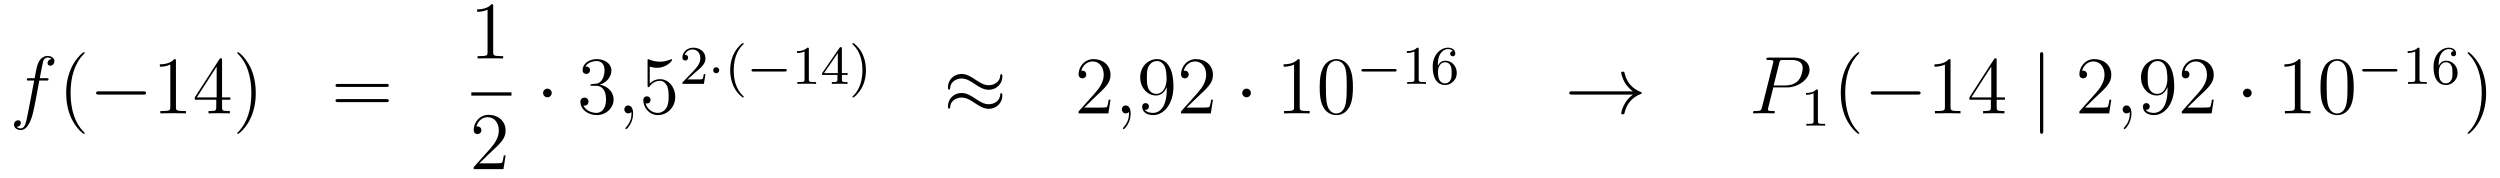 <?xml version='1.0'?>
<!-- This file was generated by dvisvgm 1.14.1 -->
<svg height='26pt' version='1.1' viewBox='0 -26 366 26' width='366pt' xmlns='http://www.w3.org/2000/svg' xmlns:xlink='http://www.w3.org/1999/xlink'>
<g id='page1'>
<g transform='matrix(1 0 0 1 -132 641)'>
<path d='M138.772 -655.206C139.011 -655.206 139.106 -655.206 139.106 -655.433C139.106 -655.552 139.011 -655.552 138.795 -655.552H137.827C138.054 -656.783 138.222 -657.632 138.317 -658.015C138.389 -658.302 138.64 -658.577 138.951 -658.577C139.202 -658.577 139.453 -658.469 139.572 -658.362C139.106 -658.314 138.963 -657.967 138.963 -657.764C138.963 -657.525 139.142 -657.381 139.369 -657.381C139.608 -657.381 139.967 -657.584 139.967 -658.039C139.967 -658.541 139.465 -658.816 138.939 -658.816C138.425 -658.816 137.923 -658.433 137.684 -657.967C137.468 -657.548 137.349 -657.118 137.074 -655.552H136.273C136.046 -655.552 135.927 -655.552 135.927 -655.337C135.927 -655.206 135.998 -655.206 136.237 -655.206H137.002C136.787 -654.094 136.297 -651.392 136.022 -650.113C135.819 -649.073 135.64 -648.2 135.042 -648.2C135.006 -648.2 134.659 -648.2 134.444 -648.427C135.054 -648.475 135.054 -649.001 135.054 -649.013C135.054 -649.252 134.874 -649.396 134.648 -649.396C134.408 -649.396 134.05 -649.192 134.05 -648.738C134.05 -648.224 134.576 -647.961 135.042 -647.961C136.261 -647.961 136.763 -650.149 136.895 -650.747C137.11 -651.667 137.696 -654.847 137.755 -655.206H138.772Z' fill-rule='evenodd'/>
<path d='M144.403 -647.495C144.403 -647.531 144.403 -647.555 144.2 -647.758C143.004 -648.966 142.335 -650.938 142.335 -653.377C142.335 -655.696 142.897 -657.692 144.283 -659.103C144.403 -659.21 144.403 -659.234 144.403 -659.27C144.403 -659.342 144.343 -659.366 144.295 -659.366C144.14 -659.366 143.16 -658.505 142.574 -657.333C141.964 -656.126 141.689 -654.847 141.689 -653.377C141.689 -652.312 141.857 -650.89 142.478 -649.611C143.183 -648.177 144.164 -647.399 144.295 -647.399C144.343 -647.399 144.403 -647.423 144.403 -647.495Z' fill-rule='evenodd'/>
<path d='M152.954 -653.149C153.157 -653.149 153.373 -653.149 153.373 -653.388C153.373 -653.628 153.157 -653.628 152.954 -653.628H146.487C146.284 -653.628 146.069 -653.628 146.069 -653.388C146.069 -653.149 146.284 -653.149 146.487 -653.149H152.954Z' fill-rule='evenodd'/>
<path d='M157.758 -658.062C157.758 -658.338 157.758 -658.349 157.518 -658.349C157.232 -658.027 156.634 -657.584 155.403 -657.584V-657.238C155.678 -657.238 156.275 -657.238 156.933 -657.548V-651.32C156.933 -650.89 156.897 -650.747 155.845 -650.747H155.474V-650.4C155.797 -650.424 156.957 -650.424 157.351 -650.424C157.746 -650.424 158.893 -650.424 159.216 -650.4V-650.747H158.845C157.793 -650.747 157.758 -650.89 157.758 -651.32V-658.062ZM164.51 -658.182C164.51 -658.409 164.51 -658.469 164.343 -658.469C164.247 -658.469 164.211 -658.469 164.116 -658.326L160.517 -652.743V-652.396H163.661V-651.308C163.661 -650.866 163.637 -650.747 162.765 -650.747H162.526V-650.4C162.801 -650.424 163.745 -650.424 164.08 -650.424C164.414 -650.424 165.371 -650.424 165.646 -650.4V-650.747H165.406C164.546 -650.747 164.51 -650.866 164.51 -651.308V-652.396H165.717V-652.743H164.51V-658.182ZM163.721 -657.25V-652.743H160.816L163.721 -657.25ZM169.446 -653.377C169.446 -654.285 169.326 -655.767 168.657 -657.154C167.951 -658.588 166.971 -659.366 166.839 -659.366C166.792 -659.366 166.732 -659.342 166.732 -659.27C166.732 -659.234 166.732 -659.21 166.935 -659.007C168.131 -657.8 168.8 -655.827 168.8 -653.388C168.8 -651.069 168.238 -649.073 166.851 -647.662C166.732 -647.555 166.732 -647.531 166.732 -647.495C166.732 -647.423 166.792 -647.399 166.839 -647.399C166.995 -647.399 167.975 -648.26 168.561 -649.432C169.171 -650.651 169.446 -651.942 169.446 -653.377Z' fill-rule='evenodd'/>
<path d='M188.54 -654.273C188.707 -654.273 188.923 -654.273 188.923 -654.488C188.923 -654.715 188.72 -654.715 188.54 -654.715H181.499C181.332 -654.715 181.117 -654.715 181.117 -654.5C181.117 -654.273 181.32 -654.273 181.499 -654.273H188.54ZM188.54 -652.05C188.707 -652.05 188.923 -652.05 188.923 -652.265C188.923 -652.492 188.72 -652.492 188.54 -652.492H181.499C181.332 -652.492 181.117 -652.492 181.117 -652.277C181.117 -652.05 181.32 -652.05 181.499 -652.05H188.54Z' fill-rule='evenodd'/>
<path d='M204.203 -666.102C204.203 -666.378 204.203 -666.389 203.964 -666.389C203.677 -666.067 203.08 -665.624 201.848 -665.624V-665.278C202.123 -665.278 202.721 -665.278 203.378 -665.588V-659.36C203.378 -658.93 203.342 -658.787 202.29 -658.787H201.919V-658.44C202.242 -658.464 203.402 -658.464 203.796 -658.464C204.191 -658.464 205.338 -658.464 205.661 -658.44V-658.787H205.291C204.239 -658.787 204.203 -658.93 204.203 -659.36V-666.102Z' fill-rule='evenodd'/>
<path d='M201 -653H206.879V-653.481H201'/>
<path d='M206.02 -644.248H205.757C205.721 -644.045 205.625 -643.387 205.506 -643.196C205.422 -643.089 204.74 -643.089 204.382 -643.089H202.171C202.494 -643.364 203.222 -644.129 203.533 -644.416C205.35 -646.089 206.02 -646.711 206.02 -647.894C206.02 -649.269 204.932 -650.189 203.545 -650.189C202.159 -650.189 201.346 -649.006 201.346 -647.978C201.346 -647.368 201.872 -647.368 201.907 -647.368C202.159 -647.368 202.469 -647.547 202.469 -647.93C202.469 -648.265 202.242 -648.492 201.907 -648.492C201.8 -648.492 201.776 -648.492 201.74 -648.48C201.967 -649.293 202.613 -649.843 203.39 -649.843C204.406 -649.843 205.027 -648.994 205.027 -647.894C205.027 -646.878 204.442 -645.993 203.761 -645.228L201.346 -642.527V-642.24H205.709L206.02 -644.248Z' fill-rule='evenodd'/>
<path d='M212.776 -653.388C212.776 -653.735 212.489 -654.022 212.142 -654.022S211.508 -653.735 211.508 -653.388C211.508 -653.042 211.795 -652.755 212.142 -652.755S212.776 -653.042 212.776 -653.388Z' fill-rule='evenodd'/>
<path d='M218.68 -654.692C218.476 -654.68 218.428 -654.667 218.428 -654.56C218.428 -654.441 218.488 -654.441 218.702 -654.441H219.253C220.268 -654.441 220.723 -653.604 220.723 -652.456C220.723 -650.89 219.911 -650.472 219.324 -650.472C218.75 -650.472 217.77 -650.747 217.423 -651.536C217.806 -651.476 218.153 -651.691 218.153 -652.121C218.153 -652.468 217.902 -652.707 217.567 -652.707C217.28 -652.707 216.97 -652.54 216.97 -652.086C216.97 -651.022 218.034 -650.149 219.36 -650.149C220.783 -650.149 221.834 -651.237 221.834 -652.444C221.834 -653.544 220.95 -654.405 219.803 -654.608C220.842 -654.907 221.512 -655.779 221.512 -656.712C221.512 -657.656 220.532 -658.349 219.372 -658.349C218.177 -658.349 217.292 -657.62 217.292 -656.748C217.292 -656.269 217.663 -656.174 217.842 -656.174C218.093 -656.174 218.38 -656.353 218.38 -656.712C218.38 -657.094 218.093 -657.262 217.83 -657.262C217.758 -657.262 217.735 -657.262 217.699 -657.25C218.153 -658.062 219.276 -658.062 219.336 -658.062C219.731 -658.062 220.508 -657.883 220.508 -656.712C220.508 -656.485 220.472 -655.815 220.126 -655.301C219.767 -654.775 219.36 -654.739 219.037 -654.727L218.68 -654.692Z' fill-rule='evenodd'/>
<path d='M224.689 -650.352C224.689 -651.046 224.462 -651.56 223.972 -651.56C223.59 -651.56 223.398 -651.249 223.398 -650.986C223.398 -650.723 223.578 -650.4 223.984 -650.4C224.14 -650.4 224.27 -650.448 224.378 -650.555C224.402 -650.579 224.414 -650.579 224.426 -650.579C224.45 -650.579 224.45 -650.412 224.45 -650.352C224.45 -649.958 224.378 -649.181 223.685 -648.404C223.554 -648.26 223.554 -648.236 223.554 -648.213C223.554 -648.153 223.614 -648.093 223.673 -648.093C223.769 -648.093 224.689 -648.978 224.689 -650.352Z' fill-rule='evenodd'/>
<path d='M227.126 -657.25C227.641 -657.082 228.059 -657.07 228.191 -657.07C229.542 -657.07 230.402 -658.062 230.402 -658.23C230.402 -658.278 230.378 -658.338 230.306 -658.338C230.282 -658.338 230.258 -658.338 230.15 -658.29C229.482 -658.003 228.908 -657.967 228.598 -657.967C227.808 -657.967 227.246 -658.206 227.02 -658.302C226.936 -658.338 226.912 -658.338 226.9 -658.338C226.804 -658.338 226.804 -658.266 226.804 -658.074V-654.524C226.804 -654.309 226.804 -654.237 226.948 -654.237C227.008 -654.237 227.02 -654.249 227.138 -654.393C227.473 -654.883 228.035 -655.17 228.632 -655.17C229.266 -655.17 229.577 -654.584 229.673 -654.381C229.877 -653.914 229.888 -653.329 229.888 -652.874C229.888 -652.42 229.888 -651.739 229.554 -651.201C229.29 -650.771 228.824 -650.472 228.298 -650.472C227.509 -650.472 226.732 -651.01 226.517 -651.882C226.577 -651.858 226.649 -651.847 226.709 -651.847C226.912 -651.847 227.234 -651.966 227.234 -652.372C227.234 -652.707 227.008 -652.898 226.709 -652.898C226.493 -652.898 226.182 -652.791 226.182 -652.325C226.182 -651.308 226.996 -650.149 228.322 -650.149C229.673 -650.149 230.856 -651.285 230.856 -652.803C230.856 -654.225 229.9 -655.409 228.646 -655.409C227.964 -655.409 227.437 -655.11 227.126 -654.775V-657.25Z' fill-rule='evenodd'/>
<path d='M233.728 -656.346C233.855 -656.465 234.19 -656.728 234.317 -656.84C234.811 -657.294 235.28 -657.732 235.28 -658.457C235.28 -659.405 234.484 -660.019 233.488 -660.019C232.532 -660.019 231.902 -659.294 231.902 -658.585C231.902 -658.194 232.213 -658.138 232.325 -658.138C232.492 -658.138 232.739 -658.258 232.739 -658.561C232.739 -658.975 232.34 -658.975 232.246 -658.975C232.476 -659.557 233.01 -659.756 233.4 -659.756C234.142 -659.756 234.524 -659.127 234.524 -658.457C234.524 -657.628 233.942 -657.023 233.002 -656.059L231.998 -655.023C231.902 -654.935 231.902 -654.919 231.902 -654.72H235.05L235.28 -656.146H235.033C235.01 -655.987 234.947 -655.588 234.851 -655.437C234.803 -655.373 234.197 -655.373 234.07 -655.373H232.651L233.728 -656.346Z' fill-rule='evenodd'/>
<path d='M237.296 -656.712C237.296 -656.983 237.073 -657.158 236.858 -657.158C236.604 -657.158 236.412 -656.951 236.412 -656.72C236.412 -656.449 236.635 -656.274 236.85 -656.274C237.106 -656.274 237.296 -656.481 237.296 -656.712Z' fill-rule='evenodd'/>
<path d='M240.731 -652.728C240.794 -652.728 240.89 -652.728 240.89 -652.823C240.89 -652.855 240.883 -652.863 240.779 -652.967C239.687 -653.995 239.417 -655.477 239.417 -656.712C239.417 -659.007 240.365 -660.083 240.772 -660.449C240.883 -660.553 240.89 -660.561 240.89 -660.601C240.89 -660.641 240.858 -660.696 240.779 -660.696C240.652 -660.696 240.253 -660.29 240.19 -660.218C239.122 -659.103 238.898 -657.668 238.898 -656.712C238.898 -654.927 239.647 -653.493 240.731 -652.728Z' fill-rule='evenodd'/>
<path d='M246.886 -656.529C247.014 -656.529 247.189 -656.529 247.189 -656.712C247.189 -656.895 247.014 -656.895 246.886 -656.895H242.32C242.192 -656.895 242.017 -656.895 242.017 -656.712C242.017 -656.529 242.192 -656.529 242.32 -656.529H246.886Z' fill-rule='evenodd'/>
<path d='M250.416 -659.796C250.416 -660.011 250.4 -660.019 250.184 -660.019C249.858 -659.7 249.436 -659.509 248.678 -659.509V-659.246C248.893 -659.246 249.324 -659.246 249.786 -659.461V-655.373C249.786 -655.078 249.762 -654.983 249.005 -654.983H248.726V-654.72C249.053 -654.744 249.738 -654.744 250.097 -654.744S251.148 -654.744 251.476 -654.72V-654.983H251.196C250.44 -654.983 250.416 -655.078 250.416 -655.373V-659.796ZM255.253 -659.876C255.253 -660.035 255.253 -660.099 255.085 -660.099C254.982 -660.099 254.975 -660.091 254.894 -659.979L252.353 -656.29V-656.027H254.6V-655.365C254.6 -655.071 254.575 -654.983 253.962 -654.983H253.778V-654.72C254.456 -654.744 254.472 -654.744 254.927 -654.744C255.38 -654.744 255.396 -654.744 256.074 -654.72V-654.983H255.89C255.277 -654.983 255.253 -655.071 255.253 -655.365V-656.027H256.098V-656.29H255.253V-659.876ZM254.656 -659.23V-656.29H252.631L254.656 -659.23ZM258.775 -656.712C258.775 -657.469 258.648 -658.377 258.155 -659.318C257.764 -660.051 257.039 -660.696 256.895 -660.696C256.816 -660.696 256.792 -660.641 256.792 -660.601C256.792 -660.569 256.792 -660.553 256.888 -660.457C258.002 -659.397 258.258 -657.939 258.258 -656.712C258.258 -654.425 257.31 -653.342 256.903 -652.975C256.8 -652.871 256.792 -652.863 256.792 -652.823C256.792 -652.784 256.816 -652.728 256.895 -652.728C257.023 -652.728 257.422 -653.134 257.485 -653.206C258.553 -654.322 258.775 -655.756 258.775 -656.712Z' fill-rule='evenodd'/>
<path d='M278.75 -655.803C278.75 -656.054 278.668 -656.162 278.584 -656.162C278.536 -656.162 278.428 -656.114 278.417 -655.839C278.369 -655.014 277.531 -654.524 276.755 -654.524C276.061 -654.524 275.464 -654.895 274.842 -655.313C274.196 -655.743 273.551 -656.174 272.773 -656.174C271.662 -656.174 270.778 -655.325 270.778 -654.225C270.778 -653.962 270.874 -653.867 270.944 -653.867C271.064 -653.867 271.112 -654.094 271.112 -654.142C271.172 -655.146 272.152 -655.504 272.773 -655.504C273.467 -655.504 274.066 -655.134 274.686 -654.715C275.332 -654.285 275.977 -653.855 276.755 -653.855C277.866 -653.855 278.75 -654.703 278.75 -655.803ZM278.75 -653.006C278.75 -653.353 278.608 -653.377 278.584 -653.377C278.536 -653.377 278.428 -653.317 278.417 -653.054C278.369 -652.229 277.531 -651.739 276.755 -651.739C276.061 -651.739 275.464 -652.109 274.842 -652.528C274.196 -652.958 273.551 -653.388 272.773 -653.388C271.662 -653.388 270.778 -652.54 270.778 -651.44C270.778 -651.177 270.874 -651.081 270.944 -651.081C271.064 -651.081 271.112 -651.308 271.112 -651.356C271.172 -652.36 272.152 -652.719 272.773 -652.719C273.467 -652.719 274.066 -652.348 274.686 -651.93C275.332 -651.5 275.977 -651.069 276.755 -651.069C277.89 -651.069 278.75 -651.954 278.75 -653.006Z' fill-rule='evenodd'/>
<path d='M294.578 -652.408H294.316C294.28 -652.205 294.184 -651.547 294.064 -651.356C293.981 -651.249 293.299 -651.249 292.94 -651.249H290.729C291.052 -651.524 291.781 -652.289 292.092 -652.576C293.909 -654.249 294.578 -654.871 294.578 -656.054C294.578 -657.429 293.49 -658.349 292.104 -658.349C290.717 -658.349 289.904 -657.166 289.904 -656.138C289.904 -655.528 290.43 -655.528 290.466 -655.528C290.717 -655.528 291.028 -655.707 291.028 -656.09C291.028 -656.425 290.801 -656.652 290.466 -656.652C290.358 -656.652 290.334 -656.652 290.298 -656.64C290.526 -657.453 291.172 -658.003 291.948 -658.003C292.964 -658.003 293.586 -657.154 293.586 -656.054C293.586 -655.038 293 -654.153 292.319 -653.388L289.904 -650.687V-650.4H294.268L294.578 -652.408Z' fill-rule='evenodd'/>
<path d='M297.528 -650.352C297.528 -651.046 297.301 -651.56 296.81 -651.56C296.429 -651.56 296.237 -651.249 296.237 -650.986C296.237 -650.723 296.417 -650.4 296.822 -650.4C296.978 -650.4 297.109 -650.448 297.217 -650.555C297.241 -650.579 297.253 -650.579 297.265 -650.579C297.289 -650.579 297.289 -650.412 297.289 -650.352C297.289 -649.958 297.217 -649.181 296.524 -648.404C296.393 -648.26 296.393 -648.236 296.393 -648.213C296.393 -648.153 296.453 -648.093 296.512 -648.093C296.608 -648.093 297.528 -648.978 297.528 -650.352Z' fill-rule='evenodd'/>
<path d='M302.81 -653.879C302.81 -651.057 301.555 -650.472 300.839 -650.472C300.552 -650.472 299.917 -650.508 299.618 -650.926H299.69C299.774 -650.902 300.204 -650.974 300.204 -651.416C300.204 -651.679 300.025 -651.906 299.714 -651.906C299.404 -651.906 299.213 -651.703 299.213 -651.392C299.213 -650.651 299.81 -650.149 300.85 -650.149C302.345 -650.149 303.791 -651.739 303.791 -654.333C303.791 -657.548 302.452 -658.349 301.4 -658.349C300.085 -658.349 298.926 -657.25 298.926 -655.672C298.926 -654.094 300.037 -653.018 301.232 -653.018C302.117 -653.018 302.572 -653.663 302.81 -654.273V-653.879ZM301.28 -653.257C300.527 -653.257 300.204 -653.867 300.097 -654.094C299.905 -654.548 299.905 -655.122 299.905 -655.66C299.905 -656.329 299.905 -656.903 300.217 -657.393C300.432 -657.716 300.755 -658.062 301.4 -658.062C302.082 -658.062 302.429 -657.465 302.548 -657.19C302.786 -656.604 302.786 -655.588 302.786 -655.409C302.786 -654.405 302.333 -653.257 301.28 -653.257ZM309.575 -652.408H309.312C309.276 -652.205 309.181 -651.547 309.061 -651.356C308.977 -651.249 308.296 -651.249 307.938 -651.249H305.726C306.049 -651.524 306.778 -652.289 307.088 -652.576C308.905 -654.249 309.575 -654.871 309.575 -656.054C309.575 -657.429 308.488 -658.349 307.1 -658.349C305.714 -658.349 304.901 -657.166 304.901 -656.138C304.901 -655.528 305.428 -655.528 305.462 -655.528C305.714 -655.528 306.025 -655.707 306.025 -656.09C306.025 -656.425 305.797 -656.652 305.462 -656.652C305.356 -656.652 305.332 -656.652 305.296 -656.64C305.522 -657.453 306.168 -658.003 306.946 -658.003C307.961 -658.003 308.582 -657.154 308.582 -656.054C308.582 -655.038 307.997 -654.153 307.316 -653.388L304.901 -650.687V-650.4H309.264L309.575 -652.408Z' fill-rule='evenodd'/>
<path d='M315.128 -653.388C315.128 -653.735 314.842 -654.022 314.495 -654.022S313.861 -653.735 313.861 -653.388C313.861 -653.042 314.148 -652.755 314.495 -652.755S315.128 -653.042 315.128 -653.388Z' fill-rule='evenodd'/>
<path d='M322.276 -658.062C322.276 -658.338 322.276 -658.349 322.037 -658.349C321.75 -658.027 321.151 -657.584 319.92 -657.584V-657.238C320.196 -657.238 320.792 -657.238 321.45 -657.548V-651.32C321.45 -650.89 321.415 -650.747 320.363 -650.747H319.992V-650.4C320.315 -650.424 321.474 -650.424 321.869 -650.424S323.411 -650.424 323.734 -650.4V-650.747H323.363C322.312 -650.747 322.276 -650.89 322.276 -651.32V-658.062ZM330.068 -654.225C330.068 -655.218 330.008 -656.186 329.578 -657.094C329.088 -658.087 328.226 -658.349 327.641 -658.349C326.948 -658.349 326.099 -658.003 325.657 -657.011C325.322 -656.257 325.202 -655.516 325.202 -654.225C325.202 -653.066 325.286 -652.193 325.717 -651.344C326.183 -650.436 327.008 -650.149 327.63 -650.149C328.669 -650.149 329.267 -650.771 329.614 -651.464C330.044 -652.36 330.068 -653.532 330.068 -654.225ZM327.63 -650.388C327.247 -650.388 326.47 -650.603 326.243 -651.906C326.111 -652.623 326.111 -653.532 326.111 -654.369C326.111 -655.349 326.111 -656.233 326.303 -656.939C326.506 -657.74 327.115 -658.11 327.63 -658.11C328.084 -658.11 328.777 -657.835 329.004 -656.808C329.16 -656.126 329.16 -655.182 329.16 -654.369C329.16 -653.568 329.16 -652.659 329.028 -651.93C328.801 -650.615 328.048 -650.388 327.63 -650.388Z' fill-rule='evenodd'/>
<path d='M336.17 -656.529C336.298 -656.529 336.473 -656.529 336.473 -656.712C336.473 -656.895 336.298 -656.895 336.17 -656.895H331.604C331.476 -656.895 331.301 -656.895 331.301 -656.712C331.301 -656.529 331.476 -656.529 331.604 -656.529H336.17Z' fill-rule='evenodd'/>
<path d='M339.7 -659.796C339.7 -660.011 339.684 -660.019 339.469 -660.019C339.142 -659.7 338.719 -659.509 337.963 -659.509V-659.246C338.178 -659.246 338.608 -659.246 339.07 -659.461V-655.373C339.07 -655.078 339.047 -654.983 338.29 -654.983H338.01V-654.72C338.338 -654.744 339.023 -654.744 339.382 -654.744C339.739 -654.744 340.433 -654.744 340.759 -654.72V-654.983H340.481C339.724 -654.983 339.7 -655.078 339.7 -655.373V-659.796ZM342.497 -657.357C342.497 -658.019 342.553 -658.601 342.84 -659.087C343.079 -659.485 343.486 -659.812 343.987 -659.812C344.147 -659.812 344.513 -659.788 344.696 -659.509C344.338 -659.493 344.306 -659.222 344.306 -659.134C344.306 -658.895 344.49 -658.76 344.681 -658.76C344.824 -658.76 345.055 -658.848 345.055 -659.15C345.055 -659.628 344.696 -660.019 343.98 -660.019C342.871 -660.019 341.748 -658.967 341.748 -657.246C341.748 -655.087 342.752 -654.553 343.525 -654.553C343.908 -654.553 344.322 -654.656 344.681 -654.999C344.999 -655.31 345.27 -655.644 345.27 -656.337C345.27 -657.382 344.482 -658.114 343.597 -658.114C343.024 -658.114 342.68 -657.748 342.497 -657.357ZM343.525 -654.792C343.103 -654.792 342.84 -655.087 342.72 -655.31C342.538 -655.668 342.521 -656.21 342.521 -656.513C342.521 -657.302 342.952 -657.892 343.565 -657.892C343.963 -657.892 344.203 -657.684 344.354 -657.405C344.521 -657.111 344.521 -656.752 344.521 -656.346C344.521 -655.939 344.521 -655.588 344.362 -655.302C344.155 -654.935 343.876 -654.792 343.525 -654.792Z' fill-rule='evenodd'/>
<path d='M371.05 -653.149C370.392 -652.647 370.069 -652.157 369.973 -652.002C369.436 -651.177 369.341 -650.424 369.341 -650.412C369.341 -650.268 369.484 -650.268 369.58 -650.268C369.782 -650.268 369.794 -650.292 369.842 -650.508C370.117 -651.679 370.823 -652.683 372.174 -653.233C372.317 -653.281 372.353 -653.305 372.353 -653.388C372.353 -653.472 372.281 -653.508 372.257 -653.52C371.731 -653.723 370.285 -654.321 369.83 -656.329C369.794 -656.473 369.782 -656.508 369.58 -656.508C369.484 -656.508 369.341 -656.508 369.341 -656.365C369.341 -656.341 369.448 -655.588 369.95 -654.787C370.189 -654.428 370.536 -654.01 371.05 -653.628H362.168C361.952 -653.628 361.738 -653.628 361.738 -653.388C361.738 -653.149 361.952 -653.149 362.168 -653.149H371.05Z' fill-rule='evenodd'/>
<path d='M391.614 -654.201H393.623C395.273 -654.201 396.922 -655.421 396.922 -656.783C396.922 -657.716 396.133 -658.565 394.627 -658.565H390.932C390.706 -658.565 390.599 -658.565 390.599 -658.338C390.599 -658.218 390.706 -658.218 390.886 -658.218C391.614 -658.218 391.614 -658.122 391.614 -657.991C391.614 -657.967 391.614 -657.895 391.567 -657.716L389.953 -651.285C389.845 -650.866 389.821 -650.747 388.985 -650.747C388.757 -650.747 388.638 -650.747 388.638 -650.532C388.638 -650.4 388.746 -650.4 388.817 -650.4C389.045 -650.4 389.284 -650.424 389.51 -650.424H390.91C391.136 -650.424 391.387 -650.4 391.614 -650.4C391.71 -650.4 391.842 -650.4 391.842 -650.627C391.842 -650.747 391.734 -650.747 391.555 -650.747C390.838 -650.747 390.826 -650.83 390.826 -650.95C390.826 -651.01 390.838 -651.093 390.85 -651.153L391.614 -654.201ZM392.476 -657.752C392.582 -658.194 392.63 -658.218 393.097 -658.218H394.28C395.177 -658.218 395.918 -657.931 395.918 -657.034C395.918 -656.724 395.762 -655.707 395.213 -655.158C395.01 -654.942 394.435 -654.488 393.348 -654.488H391.662L392.476 -657.752Z' fill-rule='evenodd'/>
<path d='M398.142 -653.676C398.142 -653.891 398.126 -653.899 397.91 -653.899C397.584 -653.58 397.162 -653.389 396.406 -653.389V-653.126C396.62 -653.126 397.05 -653.126 397.512 -653.341V-649.253C397.512 -648.958 397.489 -648.863 396.732 -648.863H396.452V-648.6C396.779 -648.624 397.465 -648.624 397.824 -648.624C398.182 -648.624 398.875 -648.624 399.202 -648.6V-648.863H398.923C398.166 -648.863 398.142 -648.958 398.142 -649.253V-653.676Z' fill-rule='evenodd'/>
<path d='M404.206 -647.495C404.206 -647.531 404.206 -647.555 404.002 -647.758C402.806 -648.966 402.137 -650.938 402.137 -653.377C402.137 -655.696 402.698 -657.692 404.086 -659.103C404.206 -659.21 404.206 -659.234 404.206 -659.27C404.206 -659.342 404.146 -659.366 404.098 -659.366C403.943 -659.366 402.962 -658.505 402.377 -657.333C401.767 -656.126 401.491 -654.847 401.491 -653.377C401.491 -652.312 401.659 -650.89 402.281 -649.611C402.985 -648.177 403.966 -647.399 404.098 -647.399C404.146 -647.399 404.206 -647.423 404.206 -647.495Z' fill-rule='evenodd'/>
<path d='M412.757 -653.149C412.96 -653.149 413.174 -653.149 413.174 -653.388C413.174 -653.628 412.96 -653.628 412.757 -653.628H406.289C406.086 -653.628 405.871 -653.628 405.871 -653.388C405.871 -653.149 406.086 -653.149 406.289 -653.149H412.757Z' fill-rule='evenodd'/>
<path d='M417.559 -658.062C417.559 -658.338 417.559 -658.349 417.32 -658.349C417.034 -658.027 416.436 -657.584 415.205 -657.584V-657.238C415.48 -657.238 416.077 -657.238 416.735 -657.548V-651.32C416.735 -650.89 416.699 -650.747 415.646 -650.747H415.277V-650.4C415.6 -650.424 416.759 -650.424 417.154 -650.424S418.696 -650.424 419.018 -650.4V-650.747H418.648C417.595 -650.747 417.559 -650.89 417.559 -651.32V-658.062ZM424.312 -658.182C424.312 -658.409 424.312 -658.469 424.145 -658.469C424.049 -658.469 424.013 -658.469 423.918 -658.326L420.319 -652.743V-652.396H423.463V-651.308C423.463 -650.866 423.439 -650.747 422.567 -650.747H422.328V-650.4C422.603 -650.424 423.547 -650.424 423.882 -650.424C424.217 -650.424 425.173 -650.424 425.448 -650.4V-650.747H425.209C424.348 -650.747 424.312 -650.866 424.312 -651.308V-652.396H425.52V-652.743H424.312V-658.182ZM423.523 -657.25V-652.743H420.618L423.523 -657.25Z' fill-rule='evenodd'/>
<path d='M431.135 -658.935C431.135 -659.15 431.135 -659.366 430.896 -659.366C430.657 -659.366 430.657 -659.15 430.657 -658.935V-647.842C430.657 -647.627 430.657 -647.412 430.896 -647.412C431.135 -647.412 431.135 -647.627 431.135 -647.842V-658.935Z' fill-rule='evenodd'/>
<path d='M441.094 -652.408H440.831C440.795 -652.205 440.699 -651.547 440.58 -651.356C440.496 -651.249 439.814 -651.249 439.457 -651.249H437.245C437.568 -651.524 438.296 -652.289 438.607 -652.576C440.424 -654.249 441.094 -654.871 441.094 -656.054C441.094 -657.429 440.006 -658.349 438.619 -658.349C437.233 -658.349 436.42 -657.166 436.42 -656.138C436.42 -655.528 436.946 -655.528 436.981 -655.528C437.233 -655.528 437.544 -655.707 437.544 -656.09C437.544 -656.425 437.316 -656.652 436.981 -656.652C436.874 -656.652 436.85 -656.652 436.814 -656.64C437.041 -657.453 437.687 -658.003 438.464 -658.003C439.48 -658.003 440.101 -657.154 440.101 -656.054C440.101 -655.038 439.516 -654.153 438.835 -653.388L436.42 -650.687V-650.4H440.783L441.094 -652.408Z' fill-rule='evenodd'/>
<path d='M444.044 -650.352C444.044 -651.046 443.818 -651.56 443.327 -651.56C442.944 -651.56 442.753 -651.249 442.753 -650.986C442.753 -650.723 442.932 -650.4 443.339 -650.4C443.495 -650.4 443.626 -650.448 443.734 -650.555C443.758 -650.579 443.77 -650.579 443.782 -650.579C443.804 -650.579 443.804 -650.412 443.804 -650.352C443.804 -649.958 443.734 -649.181 443.04 -648.404C442.908 -648.26 442.908 -648.236 442.908 -648.213C442.908 -648.153 442.968 -648.093 443.028 -648.093C443.124 -648.093 444.044 -648.978 444.044 -650.352Z' fill-rule='evenodd'/>
<path d='M449.327 -653.879C449.327 -651.057 448.072 -650.472 447.354 -650.472C447.067 -650.472 446.434 -650.508 446.135 -650.926H446.207C446.29 -650.902 446.72 -650.974 446.72 -651.416C446.72 -651.679 446.542 -651.906 446.231 -651.906C445.919 -651.906 445.728 -651.703 445.728 -651.392C445.728 -650.651 446.326 -650.149 447.366 -650.149C448.86 -650.149 450.306 -651.739 450.306 -654.333C450.306 -657.548 448.968 -658.349 447.916 -658.349C446.6 -658.349 445.441 -657.25 445.441 -655.672C445.441 -654.094 446.554 -653.018 447.749 -653.018C448.633 -653.018 449.088 -653.663 449.327 -654.273V-653.879ZM447.797 -653.257C447.043 -653.257 446.72 -653.867 446.612 -654.094C446.422 -654.548 446.422 -655.122 446.422 -655.66C446.422 -656.329 446.422 -656.903 446.732 -657.393C446.947 -657.716 447.27 -658.062 447.916 -658.062C448.597 -658.062 448.944 -657.465 449.064 -657.19C449.303 -656.604 449.303 -655.588 449.303 -655.409C449.303 -654.405 448.848 -653.257 447.797 -653.257ZM456.091 -652.408H455.828C455.792 -652.205 455.696 -651.547 455.576 -651.356C455.494 -651.249 454.812 -651.249 454.453 -651.249H452.242C452.564 -651.524 453.294 -652.289 453.605 -652.576C455.422 -654.249 456.091 -654.871 456.091 -656.054C456.091 -657.429 455.003 -658.349 453.617 -658.349C452.23 -658.349 451.417 -657.166 451.417 -656.138C451.417 -655.528 451.943 -655.528 451.979 -655.528C452.23 -655.528 452.54 -655.707 452.54 -656.09C452.54 -656.425 452.314 -656.652 451.979 -656.652C451.871 -656.652 451.848 -656.652 451.812 -656.64C452.039 -657.453 452.684 -658.003 453.461 -658.003C454.477 -658.003 455.099 -657.154 455.099 -656.054C455.099 -655.038 454.513 -654.153 453.832 -653.388L451.417 -650.687V-650.4H455.78L456.091 -652.408Z' fill-rule='evenodd'/>
<path d='M461.645 -653.388C461.645 -653.735 461.358 -654.022 461.011 -654.022C460.664 -654.022 460.378 -653.735 460.378 -653.388C460.378 -653.042 460.664 -652.755 461.011 -652.755C461.358 -652.755 461.645 -653.042 461.645 -653.388Z' fill-rule='evenodd'/>
<path d='M468.791 -658.062C468.791 -658.338 468.791 -658.349 468.552 -658.349C468.265 -658.027 467.668 -657.584 466.436 -657.584V-657.238C466.711 -657.238 467.309 -657.238 467.966 -657.548V-651.32C467.966 -650.89 467.93 -650.747 466.878 -650.747H466.508V-650.4C466.831 -650.424 467.99 -650.424 468.385 -650.424C468.779 -650.424 469.927 -650.424 470.25 -650.4V-650.747H469.879C468.827 -650.747 468.791 -650.89 468.791 -651.32V-658.062ZM476.584 -654.225C476.584 -655.218 476.524 -656.186 476.094 -657.094C475.603 -658.087 474.743 -658.349 474.157 -658.349C473.464 -658.349 472.615 -658.003 472.172 -657.011C471.838 -656.257 471.719 -655.516 471.719 -654.225C471.719 -653.066 471.802 -652.193 472.232 -651.344C472.699 -650.436 473.524 -650.149 474.145 -650.149C475.186 -650.149 475.783 -650.771 476.13 -651.464C476.56 -652.36 476.584 -653.532 476.584 -654.225ZM474.145 -650.388C473.762 -650.388 472.986 -650.603 472.758 -651.906C472.627 -652.623 472.627 -653.532 472.627 -654.369C472.627 -655.349 472.627 -656.233 472.818 -656.939C473.022 -657.74 473.632 -658.11 474.145 -658.11C474.599 -658.11 475.292 -657.835 475.52 -656.808C475.675 -656.126 475.675 -655.182 475.675 -654.369C475.675 -653.568 475.675 -652.659 475.543 -651.93C475.316 -650.615 474.564 -650.388 474.145 -650.388Z' fill-rule='evenodd'/>
<path d='M482.69 -656.529C482.818 -656.529 482.993 -656.529 482.993 -656.712C482.993 -656.895 482.818 -656.895 482.69 -656.895H478.124C477.996 -656.895 477.821 -656.895 477.821 -656.712C477.821 -656.529 477.996 -656.529 478.124 -656.529H482.69Z' fill-rule='evenodd'/>
<path d='M486.22 -659.796C486.22 -660.011 486.204 -660.019 485.989 -660.019C485.662 -659.7 485.239 -659.509 484.483 -659.509V-659.246C484.698 -659.246 485.128 -659.246 485.59 -659.461V-655.373C485.59 -655.078 485.567 -654.983 484.81 -654.983H484.53V-654.72C484.858 -654.744 485.543 -654.744 485.902 -654.744C486.259 -654.744 486.953 -654.744 487.279 -654.72V-654.983H487.001C486.244 -654.983 486.22 -655.078 486.22 -655.373V-659.796ZM489.017 -657.357C489.017 -658.019 489.073 -658.601 489.36 -659.087C489.599 -659.485 490.006 -659.812 490.507 -659.812C490.667 -659.812 491.033 -659.788 491.216 -659.509C490.858 -659.493 490.826 -659.222 490.826 -659.134C490.826 -658.895 491.01 -658.76 491.201 -658.76C491.344 -658.76 491.575 -658.848 491.575 -659.15C491.575 -659.628 491.216 -660.019 490.5 -660.019C489.391 -660.019 488.268 -658.967 488.268 -657.246C488.268 -655.087 489.272 -654.553 490.045 -654.553C490.428 -654.553 490.842 -654.656 491.201 -654.999C491.519 -655.31 491.79 -655.644 491.79 -656.337C491.79 -657.382 491.002 -658.114 490.117 -658.114C489.544 -658.114 489.2 -657.748 489.017 -657.357ZM490.045 -654.792C489.623 -654.792 489.36 -655.087 489.24 -655.31C489.058 -655.668 489.041 -656.21 489.041 -656.513C489.041 -657.302 489.472 -657.892 490.085 -657.892C490.483 -657.892 490.723 -657.684 490.874 -657.405C491.041 -657.111 491.041 -656.752 491.041 -656.346C491.041 -655.939 491.041 -655.588 490.882 -655.302C490.675 -654.935 490.396 -654.792 490.045 -654.792Z' fill-rule='evenodd'/>
<path d='M495.971 -653.377C495.971 -654.285 495.852 -655.767 495.182 -657.154C494.477 -658.588 493.496 -659.366 493.366 -659.366C493.318 -659.366 493.258 -659.342 493.258 -659.27C493.258 -659.234 493.258 -659.21 493.46 -659.007C494.657 -657.8 495.325 -655.827 495.325 -653.388C495.325 -651.069 494.764 -649.073 493.376 -647.662C493.258 -647.555 493.258 -647.531 493.258 -647.495C493.258 -647.423 493.318 -647.399 493.366 -647.399C493.52 -647.399 494.501 -648.26 495.086 -649.432C495.696 -650.651 495.971 -651.942 495.971 -653.377Z' fill-rule='evenodd'/>
</g>
</g>
</svg>
